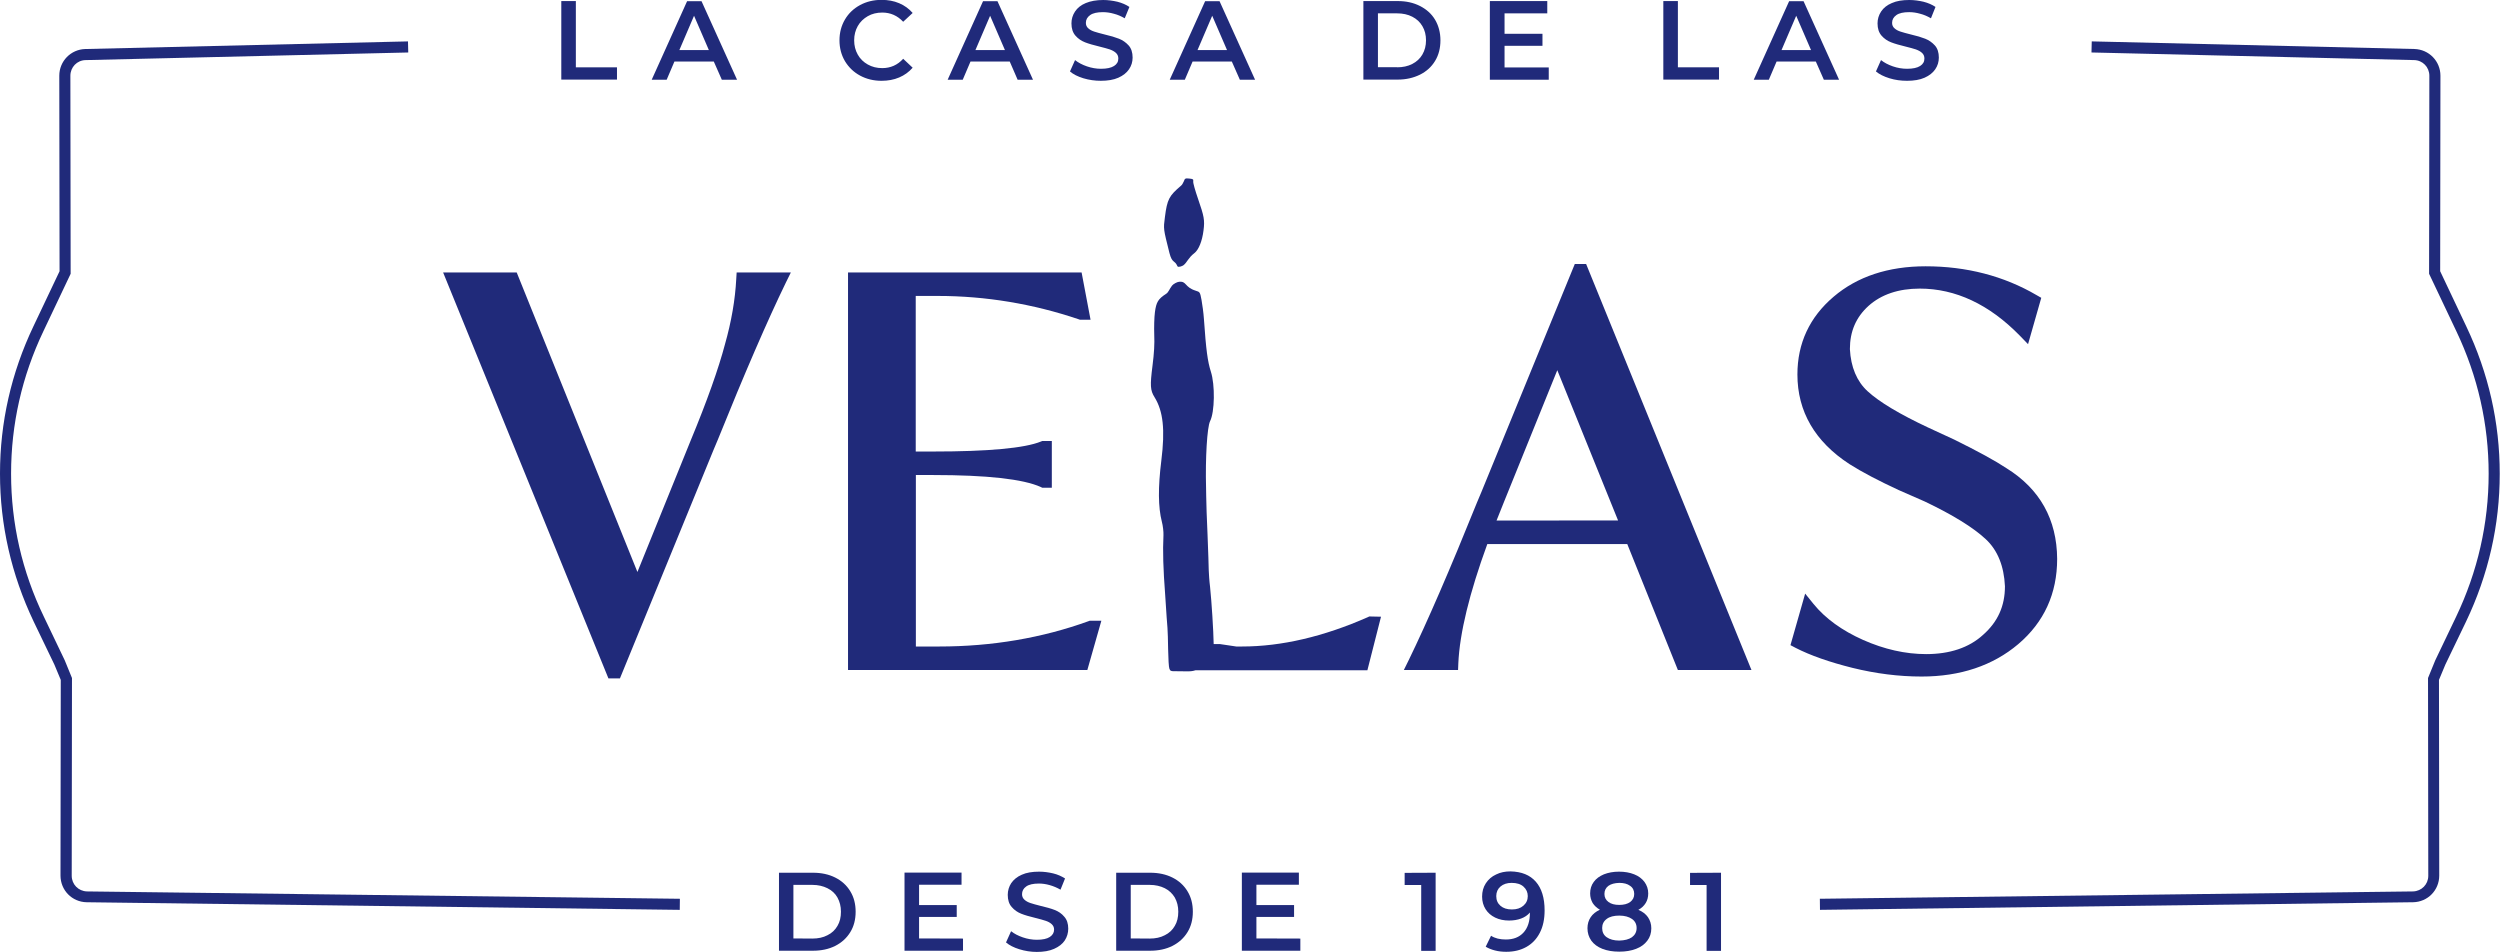<?xml version="1.0" encoding="utf-8"?>
<!-- Generator: Adobe Illustrator 25.0.0, SVG Export Plug-In . SVG Version: 6.00 Build 0)  -->
<svg version="1.1" id="Capa_1" xmlns="http://www.w3.org/2000/svg" xmlns:xlink="http://www.w3.org/1999/xlink" x="0px" y="0px"
	 viewBox="0 0 1872 712.8" style="enable-background:new 0 0 1872 712.8;" xml:space="preserve">
<style type="text/css">
	.st0{fill:#202A7A;}
</style>
<g>
	<g>
		<path class="st0" d="M583.3,653.5h25.5c6.2,0,11.8,1.2,16.6,3.6c4.8,2.4,8.6,5.8,11.3,10.3c2.7,4.4,4,9.5,4,15.3s-1.3,10.9-4,15.3
			c-2.7,4.4-6.4,7.8-11.3,10.3c-4.8,2.4-10.4,3.6-16.6,3.6h-25.5V653.5z M608.3,702.8c4.3,0,8.1-0.8,11.3-2.5c3.3-1.6,5.8-4,7.5-7
			c1.8-3,2.6-6.5,2.6-10.6s-0.9-7.5-2.6-10.6s-4.3-5.4-7.5-7s-7-2.5-11.3-2.5h-14.2v40.1L608.3,702.8L608.3,702.8z"/>
		<path class="st0" d="M721.1,702.8v9.1h-43.8v-58.5h42.7v9.1h-31.8v15.2h28.2v8.9h-28.2v16.1L721.1,702.8L721.1,702.8L721.1,702.8z
			"/>
		<path class="st0" d="M763.3,710.8c-4.2-1.3-7.5-3-10-5.1l3.8-8.4c2.4,1.9,5.3,3.4,8.8,4.6c3.5,1.2,7,1.8,10.5,1.8
			c4.3,0,7.6-0.7,9.7-2.1c2.1-1.4,3.2-3.2,3.2-5.5c0-1.7-0.6-3-1.8-4.1c-1.2-1.1-2.7-1.9-4.5-2.5c-1.8-0.6-4.3-1.3-7.5-2.1
			c-4.5-1.1-8.1-2.1-10.8-3.2c-2.8-1.1-5.1-2.7-7.1-5c-2-2.2-3-5.3-3-9.1c0-3.2,0.9-6.2,2.6-8.8c1.8-2.6,4.4-4.8,7.9-6.3
			c3.5-1.6,7.9-2.3,13-2.3c3.6,0,7.1,0.5,10.5,1.3s6.4,2.2,8.9,3.8l-3.4,8.4c-2.6-1.5-5.2-2.6-8-3.4c-2.8-0.8-5.5-1.2-8.1-1.2
			c-4.3,0-7.5,0.7-9.6,2.2s-3.1,3.4-3.1,5.8c0,1.7,0.6,3,1.8,4.1c1.2,1.1,2.7,1.9,4.5,2.5c1.8,0.6,4.3,1.3,7.5,2.1
			c4.3,1,7.9,2,10.7,3.1c2.8,1.1,5.2,2.7,7.1,5c2,2.2,3,5.2,3,9c0,3.2-0.9,6.2-2.6,8.8s-4.4,4.7-8,6.3c-3.6,1.6-7.9,2.3-13,2.3
			C771.9,712.8,767.5,712.1,763.3,710.8z"/>
		<path class="st0" d="M835.8,653.5h25.5c6.2,0,11.8,1.2,16.6,3.6c4.8,2.4,8.6,5.8,11.3,10.3c2.7,4.4,4,9.5,4,15.3s-1.3,10.9-4,15.3
			c-2.7,4.4-6.4,7.8-11.3,10.3c-4.8,2.4-10.4,3.6-16.6,3.6h-25.5V653.5z M860.9,702.8c4.3,0,8.1-0.8,11.3-2.5c3.3-1.6,5.8-4,7.5-7
			c1.8-3,2.6-6.5,2.6-10.6s-0.9-7.5-2.6-10.6c-1.8-3-4.3-5.4-7.5-7s-7-2.5-11.3-2.5h-14.2v40.1L860.9,702.8L860.9,702.8z"/>
		<path class="st0" d="M973.7,702.8v9.1h-43.8v-58.5h42.7v9.1h-31.8v15.2h28.2v8.9h-28.2v16.1L973.7,702.8L973.7,702.8L973.7,702.8z
			"/>
		<path class="st0" d="M1075,653.5v58.5h-10.8v-49.3h-12.4v-9.1L1075,653.5L1075,653.5z"/>
		<path class="st0" d="M1150,660.2c4.4,5,6.6,12.2,6.6,21.5c0,6.6-1.2,12.2-3.6,16.8c-2.4,4.7-5.8,8.2-10.1,10.6s-9.3,3.6-15,3.6
			c-3,0-5.8-0.3-8.5-1s-4.9-1.6-6.9-2.8l4-8.2c2.9,1.9,6.6,2.8,11.1,2.8c5.6,0,10-1.7,13.2-5.2c3.2-3.5,4.8-8.4,4.8-14.9v-0.1
			c-1.7,2-3.9,3.5-6.6,4.5s-5.7,1.5-9,1.5c-3.8,0-7.3-0.7-10.4-2.2c-3.1-1.5-5.5-3.6-7.2-6.3c-1.7-2.7-2.6-5.9-2.6-9.4
			c0-3.8,0.9-7.1,2.8-10s4.4-5.1,7.7-6.6c3.2-1.6,6.8-2.3,10.8-2.3C1139.4,652.7,1145.6,655.2,1150,660.2z M1140.7,678.2
			c2.2-1.9,3.3-4.3,3.3-7.2c0-2.8-1.1-5.2-3.2-7.1c-2.1-1.9-5.1-2.8-8.9-2.8c-3.4,0-6.2,0.9-8.3,2.7s-3.2,4.2-3.2,7.2
			c0,3.1,1.1,5.5,3.2,7.3s4.9,2.7,8.5,2.7C1135.7,681,1138.5,680.1,1140.7,678.2z"/>
		<path class="st0" d="M1234,686.8c1.6,2.4,2.5,5.1,2.5,8.3c0,3.6-1,6.7-3,9.3c-2,2.7-4.8,4.7-8.4,6.1c-3.6,1.4-7.8,2.1-12.6,2.1
			s-9-0.7-12.6-2.1c-3.6-1.4-6.4-3.5-8.3-6.1c-1.9-2.7-2.9-5.8-2.9-9.3c0-3.2,0.8-5.9,2.4-8.3s3.9-4.2,6.9-5.6c-2.3-1.3-4.1-3-5.4-5
			c-1.2-2.1-1.9-4.5-1.9-7.2c0-3.3,0.9-6.2,2.7-8.6c1.8-2.5,4.3-4.3,7.6-5.7c3.3-1.3,7.1-2,11.3-2c4.3,0,8.2,0.7,11.4,2
			c3.3,1.3,5.8,3.2,7.7,5.7c1.8,2.5,2.8,5.3,2.8,8.6c0,2.7-0.6,5.1-1.9,7.2s-3.1,3.8-5.5,5.1C1230,682.6,1232.4,684.5,1234,686.8z
			 M1222,701.8c2.3-1.7,3.5-4,3.5-6.9c0-2.9-1.2-5.2-3.5-6.8s-5.5-2.5-9.5-2.5s-7.2,0.8-9.4,2.5c-2.3,1.7-3.4,4-3.4,6.8
			c0,3,1.1,5.3,3.4,6.9s5.4,2.5,9.4,2.5C1216.5,704.2,1219.7,703.4,1222,701.8z M1204.4,663.3c-2,1.5-3,3.5-3,6.1c0,2.5,1,4.5,3,6
			c2,1.5,4.7,2.2,8.1,2.2c3.4,0,6.2-0.7,8.2-2.2c2-1.5,3-3.5,3-6c0-2.6-1-4.7-3.1-6.1c-2-1.5-4.7-2.2-8.1-2.2
			C1209.1,661.2,1206.4,661.9,1204.4,663.3z"/>
		<path class="st0" d="M1288.7,653.5v58.5h-10.8v-49.3h-12.4v-9.1L1288.7,653.5L1288.7,653.5z"/>
	</g>
	<g>
		<path class="st0" d="M420.3,0.8h10.9v49.6H462v9.2h-41.7L420.3,0.8L420.3,0.8z"/>
		<path class="st0" d="M534.5,46.1H505l-5.8,13.6H488l26.5-58.8h10.8l26.6,58.8h-11.4L534.5,46.1z M530.8,37.5l-11.1-25.7l-11,25.7
			H530.8z"/>
		<path class="st0" d="M644,56.6c-4.8-2.6-8.5-6.2-11.3-10.8c-2.7-4.6-4.1-9.8-4.1-15.6c0-5.8,1.4-11,4.1-15.6
			c2.7-4.6,6.5-8.2,11.3-10.8c4.8-2.6,10.2-3.9,16.1-3.9c4.8,0,9.2,0.8,13.2,2.5c4,1.7,7.3,4.1,10.1,7.3l-7.1,6.6
			c-4.3-4.6-9.5-6.9-15.7-6.9c-4,0-7.7,0.9-10.8,2.7s-5.7,4.2-7.5,7.4s-2.7,6.7-2.7,10.7s0.9,7.5,2.7,10.7s4.3,5.6,7.5,7.4
			s6.8,2.7,10.8,2.7c6.2,0,11.5-2.3,15.7-7l7.1,6.7c-2.8,3.2-6.1,5.6-10.1,7.3s-8.4,2.5-13.2,2.5C654.2,60.5,648.8,59.2,644,56.6z"
			/>
		<path class="st0" d="M756.1,46.1h-29.4l-5.8,13.6h-11.3l26.5-58.8h10.8l26.6,58.8H762L756.1,46.1z M752.5,37.5l-11.1-25.7
			l-11,25.7H752.5z"/>
		<path class="st0" d="M811.2,58.6c-4.2-1.3-7.6-3-10-5.1L805,45c2.4,1.9,5.4,3.5,8.9,4.7s7,1.8,10.5,1.8c4.4,0,7.6-0.7,9.8-2.1
			c2.2-1.4,3.2-3.2,3.2-5.6c0-1.7-0.6-3.1-1.8-4.2c-1.2-1.1-2.7-1.9-4.6-2.6c-1.8-0.6-4.4-1.3-7.6-2.1c-4.5-1.1-8.1-2.1-10.9-3.2
			c-2.8-1.1-5.2-2.7-7.2-5c-2-2.3-3-5.3-3-9.2c0-3.2,0.9-6.2,2.7-8.9c1.8-2.7,4.4-4.8,8-6.3S821,0,826.1,0c3.6,0,7.1,0.5,10.6,1.3
			c3.5,0.9,6.5,2.2,9,3.9l-3.5,8.5c-2.6-1.5-5.3-2.7-8.1-3.4c-2.8-0.8-5.5-1.2-8.2-1.2c-4.3,0-7.5,0.7-9.6,2.2
			c-2.1,1.5-3.2,3.4-3.2,5.8c0,1.7,0.6,3.1,1.8,4.1c1.2,1.1,2.7,1.9,4.6,2.5c1.8,0.6,4.4,1.3,7.6,2.1c4.4,1,8,2.1,10.8,3.2
			c2.8,1.1,5.2,2.8,7.2,5s3,5.3,3,9.1c0,3.2-0.9,6.2-2.7,8.8s-4.4,4.7-8,6.3s-8,2.3-13.1,2.3C819.9,60.5,815.5,59.9,811.2,58.6z"/>
		<path class="st0" d="M922.4,46.1H893l-5.8,13.6h-11.3l26.5-58.8h10.8l26.6,58.8h-11.4L922.4,46.1z M918.8,37.5l-11.1-25.7
			l-11,25.7H918.8z"/>
		<path class="st0" d="M1020.9,0.8h25.7c6.3,0,11.8,1.2,16.7,3.7s8.7,5.9,11.3,10.3s4,9.6,4,15.4s-1.3,11-4,15.4
			c-2.7,4.5-6.5,7.9-11.3,10.3c-4.9,2.4-10.4,3.7-16.7,3.7h-25.7V0.8z M1046.1,50.4c4.3,0,8.1-0.8,11.4-2.5s5.8-4,7.6-7.1
			c1.8-3.1,2.7-6.6,2.7-10.6c0-4-0.9-7.6-2.7-10.6c-1.8-3.1-4.3-5.4-7.6-7.1c-3.3-1.7-7.1-2.5-11.4-2.5h-14.3v40.3H1046.1z"/>
		<path class="st0" d="M1159.7,50.5v9.2h-44.1V0.8h43V10h-32v15.3h28.4v9h-28.4v16.2L1159.7,50.5L1159.7,50.5z"/>
		<path class="st0" d="M1245.5,0.8h10.9v49.6h30.8v9.2h-41.7L1245.5,0.8L1245.5,0.8z"/>
		<path class="st0" d="M1359.7,46.1h-29.4l-5.8,13.6h-11.3l26.5-58.8h10.8l26.6,58.8h-11.4L1359.7,46.1z M1356.1,37.5L1345,11.8
			l-11,25.7H1356.1z"/>
		<path class="st0" d="M1414.8,58.6c-4.2-1.3-7.6-3-10.1-5.1l3.8-8.5c2.4,1.9,5.4,3.5,8.9,4.7s7,1.8,10.6,1.8c4.4,0,7.6-0.7,9.8-2.1
			c2.2-1.4,3.2-3.2,3.2-5.6c0-1.7-0.6-3.1-1.8-4.2c-1.2-1.1-2.7-1.9-4.6-2.6c-1.8-0.6-4.4-1.3-7.6-2.1c-4.5-1.1-8.1-2.1-10.9-3.2
			c-2.8-1.1-5.2-2.7-7.2-5s-3-5.3-3-9.2c0-3.2,0.9-6.2,2.7-8.9c1.8-2.7,4.4-4.8,8-6.3c3.6-1.6,7.9-2.3,13.1-2.3
			c3.6,0,7.1,0.5,10.6,1.3c3.5,0.9,6.5,2.2,9,3.9l-3.4,8.5c-2.6-1.5-5.3-2.7-8.1-3.4c-2.8-0.8-5.5-1.2-8.2-1.2
			c-4.3,0-7.5,0.7-9.6,2.2c-2.1,1.5-3.2,3.4-3.2,5.8c0,1.7,0.6,3.1,1.8,4.1c1.2,1.1,2.7,1.9,4.6,2.5c1.8,0.6,4.4,1.3,7.6,2.1
			c4.4,1,8,2.1,10.8,3.2c2.8,1.1,5.2,2.8,7.2,5s3,5.3,3,9.1c0,3.2-0.9,6.2-2.7,8.8s-4.4,4.7-8,6.3c-3.6,1.6-8,2.3-13.1,2.3
			C1423.4,60.5,1419,59.9,1414.8,58.6z"/>
	</g>
	<path class="st0" d="M551.3,209c-0.8,15.3-3.6,31.8-8.5,49c-4.7,17.8-13.3,42.2-25.8,72.3l-39.7,98L386.9,204h-55.1l123.8,304h8.6
		l70-170.9l3.2-7.6c20.1-49.9,37.3-89.6,51.1-118l3.7-7.5h-40.6L551.3,209z"/>
	<path class="st0" d="M815.2,465.1c-34.8,12.6-72.4,19-111.8,19h-17.6V355.7h12.9c40.3,0,67.5,3,80.7,9l1,0.5h7.2v-35h-7.1l-1,0.4
		c-12.2,5-39.4,7.5-80.9,7.5h-12.9V221.6h16.5c35.8,0,71.3,5.9,105.6,17.5l0.8,0.3h8l-6.7-35.4H635v297.7h179.2l10.5-36.9H816
		L815.2,465.1z"/>
	<path class="st0" d="M1179.2,197.7l-70,170.9l-3.2,7.6c-20.1,49.9-37.3,89.6-51.1,118l-3.7,7.5h40.6l0.2-5
		c1-22.6,8.3-52.6,21.7-89.3h104.8l37.9,94.3h55.1l-123.8-304L1179.2,197.7L1179.2,197.7z M1120.6,389.8l5.8-14.5l39.7-98.1
		l45.5,112.5L1120.6,389.8L1120.6,389.8z"/>
	<path class="st0" d="M1502.3,350.5c-8.1-5.4-21.1-12.5-38.9-21.3l-19.7-9.1c-21.3-10-36.5-19.1-45.2-27.1
		c-8.1-7.4-12.6-18.1-13.3-31.6c0-13.3,4.6-23.9,14-32.4c9.5-8.5,22.4-12.9,38.3-12.9c26.8,0,52,11.8,74.8,35.1l6.3,6.5l9.9-34.7
		l-3.5-2c-24.6-14.4-52.6-21.6-83.1-21.6c-28,0-51.2,7.7-68.9,22.8c-18,15.3-27.1,34.9-27.1,58.2c0,27.8,13.2,50.4,39.1,67.2
		c9.3,5.9,21.7,12.4,36.6,19.3l19.6,8.6c21,10,36.4,19.5,45.8,28.3c8.8,8.2,13.6,20.1,14.3,35.2c0,14.9-5.4,26.7-16.4,36.4
		c-10.5,9.6-24.9,14.4-42.6,14.4c-15.5,0-31.4-3.6-47.2-10.6c-15.7-7-28.2-16-37.1-26.9l-6.3-7.8l-11,38.6l3.8,2
		c11.1,5.7,25.4,10.7,42.6,15c17.4,4.3,34.8,6.5,51.8,6.5c29,0,53.4-8.2,72.4-24.3c19.3-16.4,29.1-37.8,29.1-63.8
		C1540.2,389,1527.5,366.1,1502.3,350.5z"/>
	<g>
		<path class="st0" d="M1025.3,461.6l-1,0.5c-33.1,14.6-64.8,22-94.1,22h-4.5l-12.1-1.8l-4.8,0c-0.2-10.5-1.5-31.2-2.7-42.8
			c-0.6-4.6-0.9-10.2-1-12.6c0-2.2-0.4-14.2-0.9-26.7c-0.5-12.3-1-23.6-0.9-25c0-1.3-0.2-5.8-0.2-10c-0.6-22,0.8-45.4,3-49.8
			c3.5-6.9,3.8-27.2,0.6-37.1c-2.4-7.5-3.6-16.2-5.2-39.4c-0.3-4.6-1.2-11-1.8-14.3c-1.1-5.8-1.2-6-4.3-6.9
			c-8.6-2.7-6.7-7.3-12.5-6.7c-1.5,0.1-4.4,1.7-5.3,2.9c-2,2.6-2.6,5-4.4,6.1c-6,3.9-7.4,6.2-8.4,13.8c-0.5,3.8-0.7,11.4-0.5,16.9
			c0.3,7-0.1,13.7-1.3,23.1c-1.9,14.9-1.7,18.5,1.5,23.6c6.5,10.5,8,24.3,5.1,47.5c-2.5,20.1-2.4,34.9,0.4,45.8
			c0.8,3,1.3,7.5,1.2,10c-0.6,11.9-0.2,25.3,1.3,45c0.5,7.1,1,14.7,1.1,16.7c0.2,2.1,0.4,5.5,0.6,7.8c0.2,2.2,0.4,9.5,0.5,16.2
			c0.1,6.7,0.5,13.2,0.9,14.2c0.6,1.7,1.2,2.1,3.7,2c1.6,0,5.5,0,8.6,0.1c3.1,0.1,5.2-0.1,7.3-0.8h128.7l10.2-40.1L1025.3,461.6
			L1025.3,461.6z"/>
		<path class="st0" d="M881.7,199.4c0.5,1,3.6-0.1,4.5-0.8c2.8-2.2,3.5-5.5,8.2-9.1c3.1-2.4,5.8-8.8,6.8-17c1-7.7,0.4-10.6-4.1-23.6
			c-2.1-6.1-3.8-11.9-3.6-13c0.2-1.7-0.1-1.9-3-2.2c-2.9-0.3-3.3-0.1-4,2c-0.5,1.3-1.5,2.9-2.2,3.4c-8.9,7.6-10.3,10.1-12,23.4
			c-1.2,9.1-1.2,8.6,3.4,27C877.8,197.5,879.5,194.4,881.7,199.4z"/>
	</g>
	<g>
		<path class="st0" d="M65.1,667.5c-6.4-0.2-11.4-5.3-11.4-11.7l0.2-147.3v-0.8l-5.4-13.2l-15.6-32.6C16.5,428,8.3,391.9,8.3,354.7
			c0-37,8.1-72.9,24.2-106.7l20.4-43L52.7,56.7c0-6.4,5-11.6,11.4-11.7l241.6-5.7l-0.2-8.3L63.9,36.7c-10.9,0.3-19.5,9.1-19.5,20
			l0.2,146.4L25,244.4c-16.6,34.9-25,72-25,110.2c0,38.5,8.5,75.7,25.2,110.8l15.5,32.2l4.8,11.5l-0.2,146.5c0,11,8.6,19.8,19.6,20
			l444.1,5.7l0.1-8.3L65.1,667.5z"/>
		<path class="st0" d="M1806.9,667.5c6.4-0.2,11.4-5.3,11.4-11.7l-0.2-147.3v-0.8l5.4-13.2l15.6-32.6c16.2-33.9,24.4-70,24.4-107.2
			c0-37-8.1-72.9-24.2-106.7l-20.4-43l0.2-148.3c0-6.4-5-11.6-11.4-11.7l-241.6-5.7l0.2-8.3l241.6,5.7c10.9,0.3,19.5,9.1,19.5,20
			l-0.2,146.4l19.6,41.4c16.6,34.9,25,72,25,110.2c0,38.5-8.5,75.7-25.2,110.7l-15.5,32.2l-4.8,11.5l0.2,146.5
			c0,11-8.6,19.8-19.6,20l-444.1,5.7l-0.1-8.3L1806.9,667.5z"/>
	</g>
</g>
</svg>
